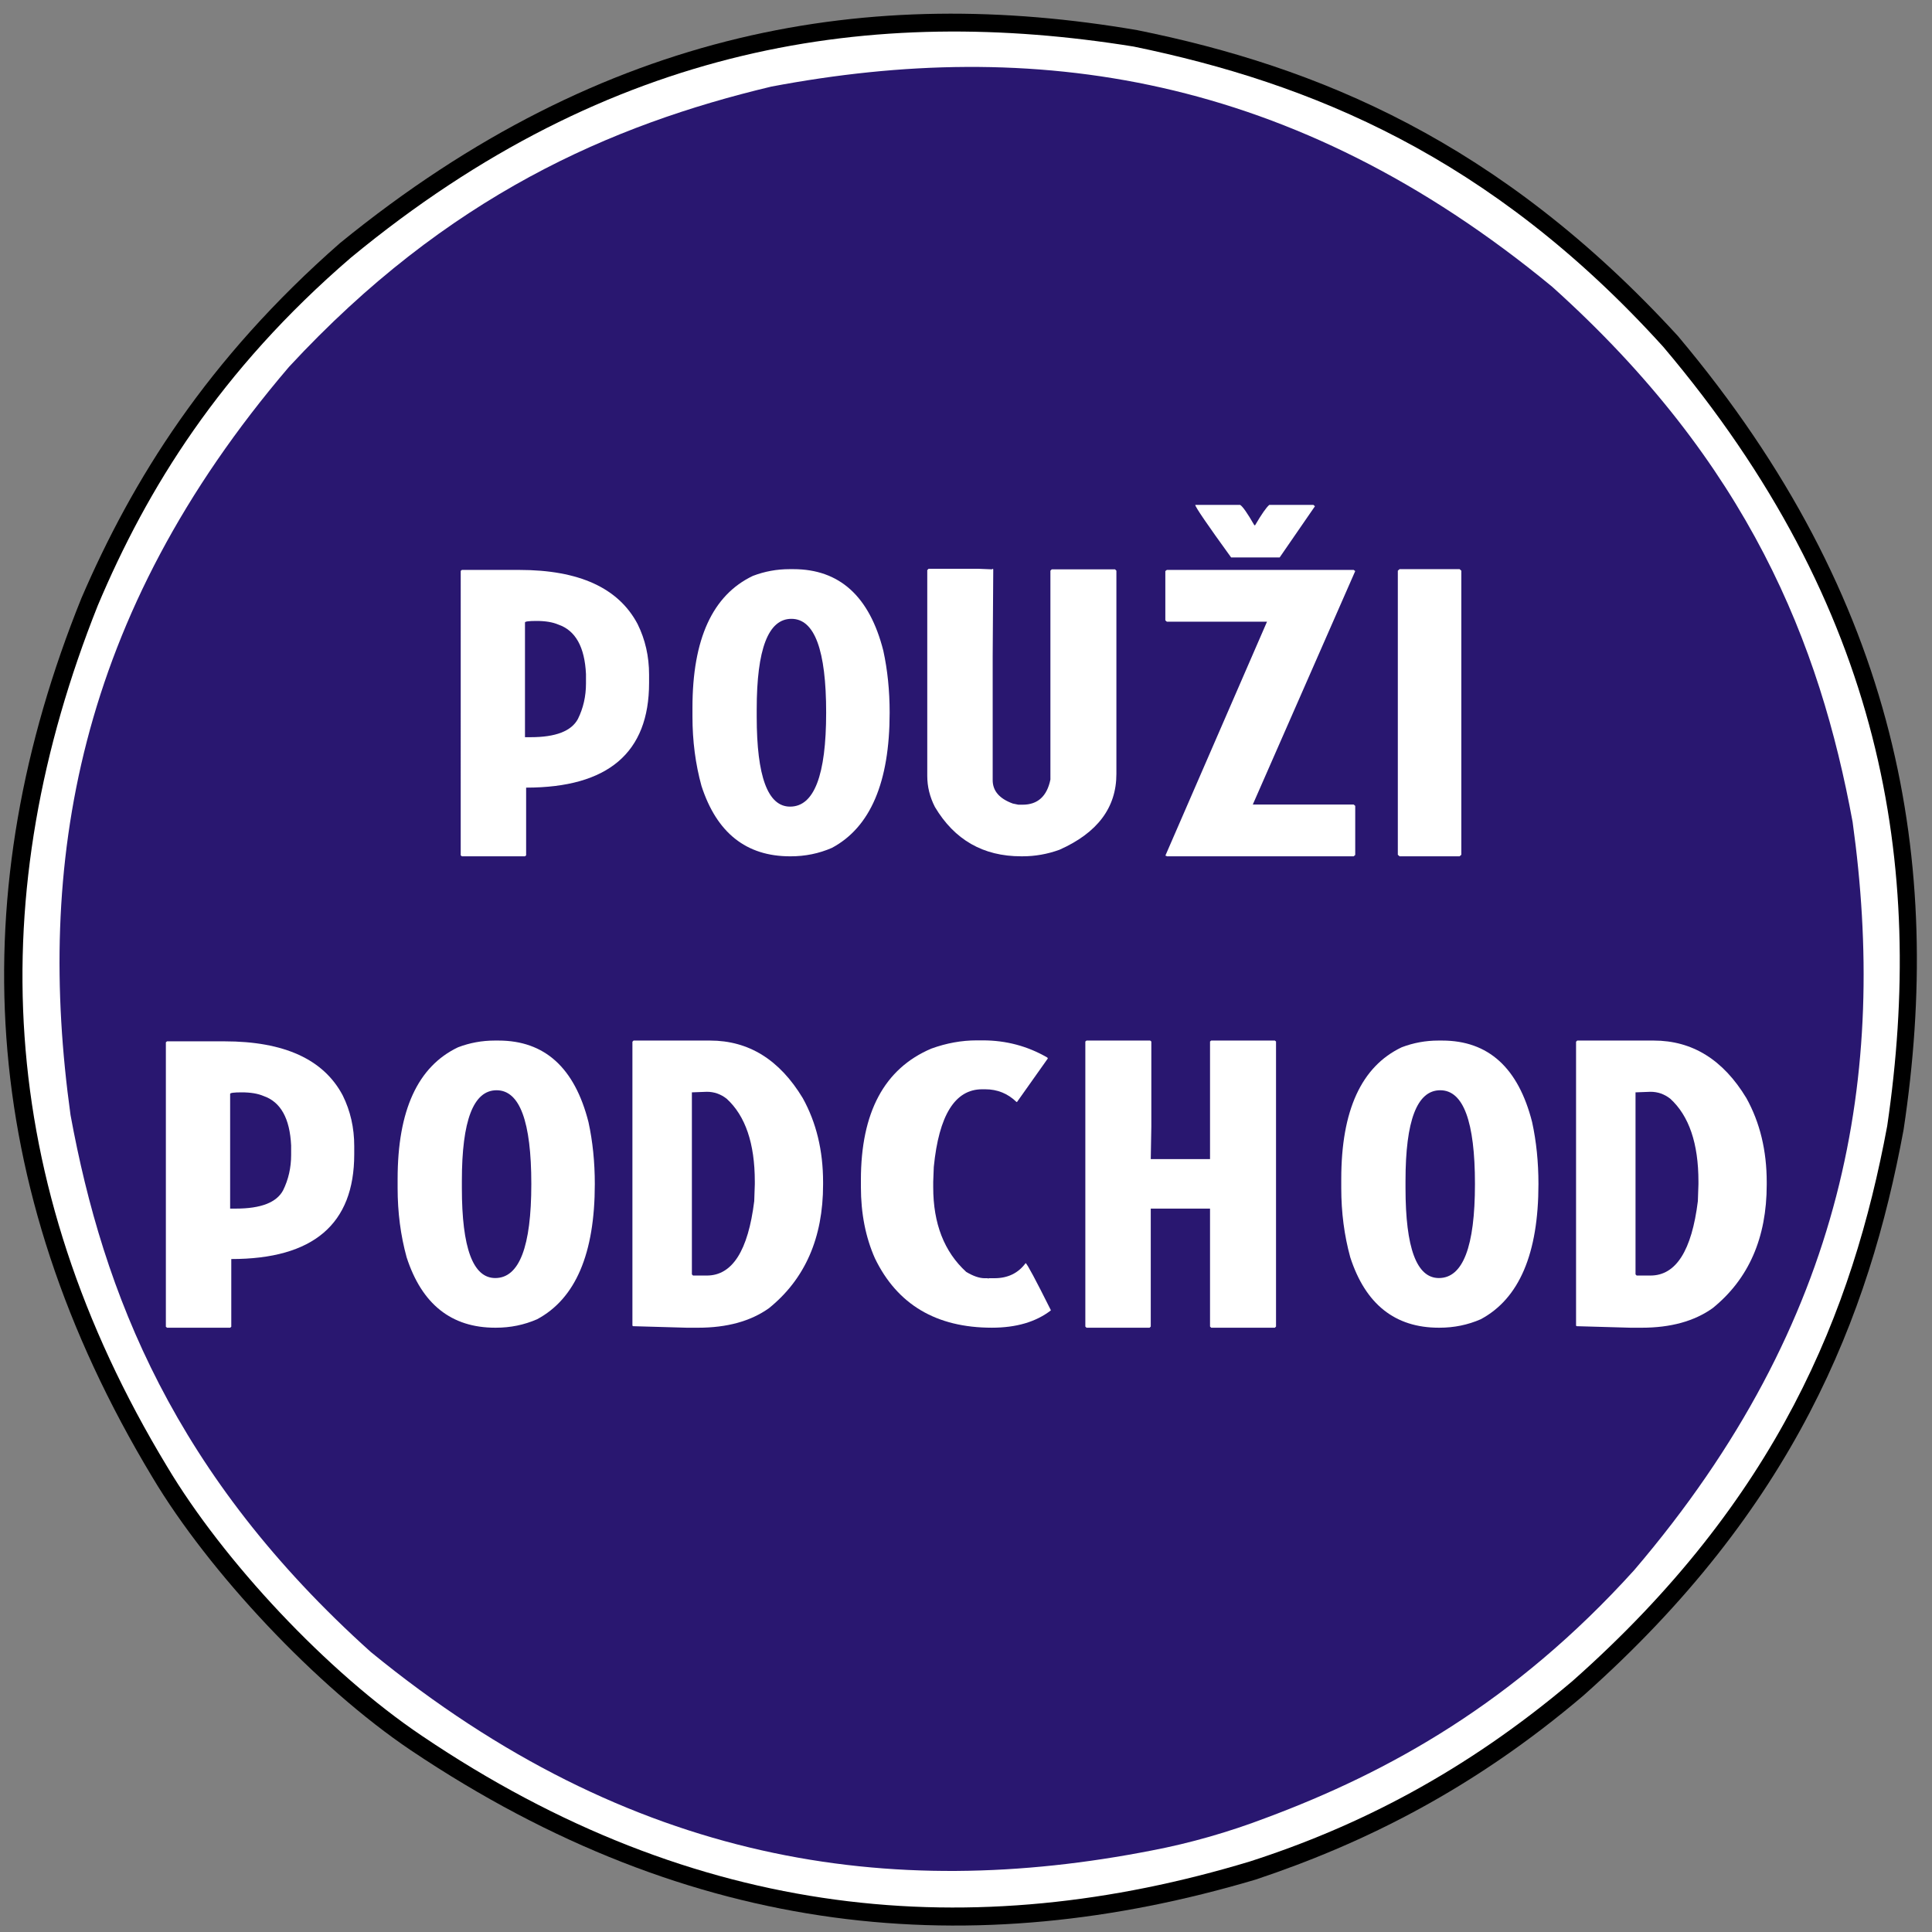 <?xml version="1.0" encoding="utf-8"?>
<!-- Generator: Adobe Illustrator 15.0.0, SVG Export Plug-In . SVG Version: 6.00 Build 0)  -->
<!DOCTYPE svg PUBLIC "-//W3C//DTD SVG 1.1//EN" "http://www.w3.org/Graphics/SVG/1.1/DTD/svg11.dtd">
<svg version="1.1" id="Vrstva_1" xmlns="http://www.w3.org/2000/svg" xmlns:xlink="http://www.w3.org/1999/xlink" x="0px" y="0px"
	 width="300px" height="300px" viewBox="0 0 300 300" enable-background="new 0 0 300 300" xml:space="preserve">
<rect x="0" y="0" width="300" height="300" fill="#808080" stroke="none"/>
<path fill-rule="evenodd" clip-rule="evenodd" d="M194.965,291.863c-43.813,13-87.342,9.328-131.155-20.07
	c-14.698-9.891-31.375-27.698-40.14-42.397C-3.746,183.888-5.724,138.381,12.647,92.87c7.913-18.372,19.503-37.027,40.136-55.115
	C94.055,4.117,135.322-2.385,176.589,4.681c27.982,5.654,56.249,17.244,83.949,47.489c34.484,40.983,41.271,81.971,35.052,123.237
	c-5.371,29.114-16.961,58.792-49.751,87.905C228.882,277.731,211.922,286.208,194.965,291.863"/>
<path fill-rule="evenodd" clip-rule="evenodd" fill="#FFFFFF" d="M194.113,289.038c-42.962,13-85.927,9.327-128.609-19.507
	c-14.699-9.892-30.808-27.131-39.573-41.83C-0.92,183.32-2.615,138.661,15.193,94.001c7.629-18.088,18.935-36.463,39.289-53.988
	C94.902,6.659,135.605,0.724,176.025,7.227c27.416,5.651,55.398,16.961,82.254,46.638c34.201,40.419,40.699,80.556,34.765,120.979
	c-5.37,28.83-16.961,57.944-48.899,86.212C227.467,275.187,210.79,283.666,194.113,289.038"/>
<path fill-rule="evenodd" clip-rule="evenodd" fill="#291770" d="M196.659,282.252c18.938-7.065,38.44-17.808,57.097-38.441
	c33.07-38.725,39.288-77.446,33.918-116.172c-5.088-27.699-16.109-55.682-46.64-83.102c-40.419-33.354-80.839-38.726-121.258-31.092
	c-24.874,5.935-50.315,16.961-74.905,43.529C11.8,95.699,5.582,134.42,10.953,173.146c5.087,27.703,16.11,55.966,46.638,83.386
	c40.42,33.07,80.84,38.726,121.259,30.809C184.786,286.208,190.724,284.514,196.659,282.252"/>
<g>
	<path fill="#FFFFFF" d="M71.719,88.497h8.906c9.293,0,15.418,2.8,18.377,8.399c1.191,2.403,1.787,5.024,1.787,7.863v1.281
		c0,10.842-6.364,16.263-19.092,16.263v10.514l-0.179,0.149h-9.799l-0.179-0.149V88.646L71.719,88.497z M81.519,96.658v17.812h0.894
		c3.872,0,6.314-0.943,7.327-2.83c0.834-1.688,1.251-3.524,1.251-5.51v-1.459c-0.199-4.209-1.628-6.771-4.289-7.685
		c-0.874-0.377-2.006-0.566-3.396-0.566C82.114,96.42,81.519,96.5,81.519,96.658z"/>
	<path fill="#FFFFFF" d="M122.596,88.378h0.596c7.168,0,11.825,4.22,13.969,12.659c0.655,2.999,0.983,6.206,0.983,9.621
		c0,10.802-2.989,17.802-8.965,20.999c-2.006,0.874-4.14,1.311-6.404,1.311h-0.089c-6.811,0-11.398-3.644-13.761-10.931
		c-0.934-3.396-1.4-6.979-1.4-10.752v-1.4c0-10.663,3.127-17.484,9.382-20.462C118.733,88.726,120.63,88.378,122.596,88.378z
		 M117.502,110.151v1.132c0,9.313,1.728,13.969,5.183,13.969c3.733,0,5.6-4.865,5.6-14.595c0-9.71-1.797-14.565-5.391-14.565
		C119.299,96.092,117.502,100.779,117.502,110.151z"/>
	<path fill="#FFFFFF" d="M144.194,88.318h7.685l2.145,0.089l0.119-0.089l0.089,0.089l-0.089,13.522v19.211
		c0,1.668,1.042,2.879,3.127,3.634l0.863,0.179h0.656c2.342,0,3.782-1.3,4.318-3.902V88.616l0.209-0.208h9.828l0.209,0.208v31.572
		c0,5.223-2.949,9.144-8.846,11.765c-1.867,0.675-3.773,1.013-5.719,1.013h-0.238c-5.879,0-10.336-2.551-13.374-7.655
		c-0.794-1.549-1.191-3.157-1.191-4.825V88.527L144.194,88.318z"/>
	<path fill="#FFFFFF" d="M181.19,88.497h29.011l0.238,0.179l-15.905,36.249h15.667l0.238,0.208v7.625l-0.238,0.208H181.19
		l-0.119-0.089h-0.119l15.786-36.338H181.19l-0.238-0.208v-7.655L181.19,88.497z M185.599,78.4h6.97
		c0.396,0.238,1.132,1.291,2.204,3.157h0.119c1.013-1.728,1.747-2.78,2.204-3.157h6.851l0.238,0.208l-5.48,7.953h-7.536
		C187.455,81.438,185.599,78.718,185.599,78.4z"/>
	<path fill="#FFFFFF" d="M217.323,88.378h9.323l0.268,0.238v44.112l-0.268,0.238h-9.323l-0.269-0.238V88.616L217.323,88.378z"/>
	<path fill="#FFFFFF" d="M25.936,161.697h8.906c9.293,0,15.418,2.8,18.377,8.399c1.191,2.403,1.787,5.024,1.787,7.863v1.28
		c0,10.842-6.364,16.264-19.092,16.264v10.514l-0.179,0.148h-9.799l-0.179-0.148v-44.172L25.936,161.697z M35.735,169.858v17.812
		h0.894c3.872,0,6.314-0.943,7.327-2.83c0.834-1.688,1.251-3.523,1.251-5.51v-1.459c-0.199-4.21-1.628-6.771-4.289-7.686
		c-0.874-0.377-2.006-0.565-3.396-0.565C36.331,169.62,35.735,169.699,35.735,169.858z"/>
	<path fill="#FFFFFF" d="M76.813,161.578h0.596c7.168,0,11.825,4.22,13.969,12.658c0.655,2.999,0.983,6.205,0.983,9.621
		c0,10.803-2.989,17.801-8.965,20.998c-2.006,0.875-4.14,1.311-6.404,1.311h-0.089c-6.811,0-11.398-3.643-13.761-10.93
		c-0.934-3.396-1.4-6.98-1.4-10.754v-1.398c0-10.664,3.127-17.484,9.382-20.463C72.95,161.926,74.847,161.578,76.813,161.578z
		 M71.719,183.352v1.131c0,9.313,1.728,13.971,5.183,13.971c3.733,0,5.6-4.865,5.6-14.596c0-9.71-1.797-14.564-5.391-14.564
		C73.516,169.293,71.719,173.979,71.719,183.352z"/>
	<path fill="#FFFFFF" d="M98.381,161.578h11.884c5.997,0,10.792,2.979,14.386,8.936c2.104,3.793,3.157,8.142,3.157,13.047v0.387
		c0,8.26-2.8,14.654-8.399,19.182c-2.84,2.025-6.513,3.037-11.021,3.037h-1.728l-8.37-0.238l-0.089-0.088v-44.083L98.381,161.578z
		 M107.436,169.62v28.267l0.179,0.178h2.145c3.951,0,6.404-3.852,7.357-11.557l0.089-2.621v-0.416
		c0-5.918-1.459-10.207-4.378-12.867c-0.914-0.715-1.936-1.072-3.068-1.072L107.436,169.62z"/>
	<path fill="#FFFFFF" d="M151.67,161.549h0.953c3.594,0,6.92,0.883,9.979,2.65l0.089,0.09v0.089l-4.766,6.731h-0.089
		c-1.352-1.311-2.969-1.966-4.855-1.966h-0.477c-4.21,0-6.712,4.021-7.506,12.063l-0.089,2.293v0.863
		c0,5.641,1.708,10.018,5.123,13.137c1.091,0.654,2.044,0.982,2.859,0.982h0.477l0.09,0.059l0.09-0.059h0.863
		c2.085,0,3.703-0.785,4.855-2.354c0.258,0.18,1.559,2.611,3.901,7.297v0.061c-2.323,1.787-5.372,2.68-9.144,2.68
		c-8.638,0-14.695-3.594-18.169-10.781c-1.45-3.277-2.174-6.971-2.174-11.08v-1.072c0-10.504,3.644-17.306,10.931-20.403
		C146.954,161.976,149.307,161.549,151.67,161.549z"/>
	<path fill="#FFFFFF" d="M168.711,161.578h9.889l0.178,0.148v13.195l-0.089,5.064h9.204v-18.26l0.178-0.148h9.889l0.18,0.148v44.262
		l-0.18,0.178h-9.889l-0.178-0.178V187.67h-9.204v18.318l-0.179,0.178h-9.799l-0.18-0.178v-44.262L168.711,161.578z"/>
	<path fill="#FFFFFF" d="M223.34,161.578h0.596c7.168,0,11.825,4.22,13.97,12.658c0.655,2.999,0.983,6.205,0.983,9.621
		c0,10.803-2.989,17.801-8.966,20.998c-2.006,0.875-4.14,1.311-6.403,1.311h-0.09c-6.811,0-11.398-3.643-13.761-10.93
		c-0.934-3.396-1.399-6.98-1.399-10.754v-1.398c0-10.664,3.127-17.484,9.382-20.463C219.479,161.926,221.375,161.578,223.34,161.578
		z M218.247,183.352v1.131c0,9.313,1.728,13.971,5.183,13.971c3.732,0,5.6-4.865,5.6-14.596c0-9.71-1.797-14.564-5.391-14.564
		C220.044,169.293,218.247,173.979,218.247,183.352z"/>
	<path fill="#FFFFFF" d="M244.908,161.578h11.885c5.996,0,10.792,2.979,14.386,8.936c2.104,3.793,3.157,8.142,3.157,13.047v0.387
		c0,8.26-2.8,14.654-8.399,19.182c-2.84,2.025-6.513,3.037-11.021,3.037h-1.728l-8.37-0.238l-0.089-0.088v-44.083L244.908,161.578z
		 M253.963,169.62v28.267l0.179,0.178h2.145c3.951,0,6.403-3.852,7.356-11.557l0.09-2.621v-0.416c0-5.918-1.459-10.207-4.379-12.867
		c-0.913-0.715-1.936-1.072-3.067-1.072L253.963,169.62z"/>
</g>
</svg>
